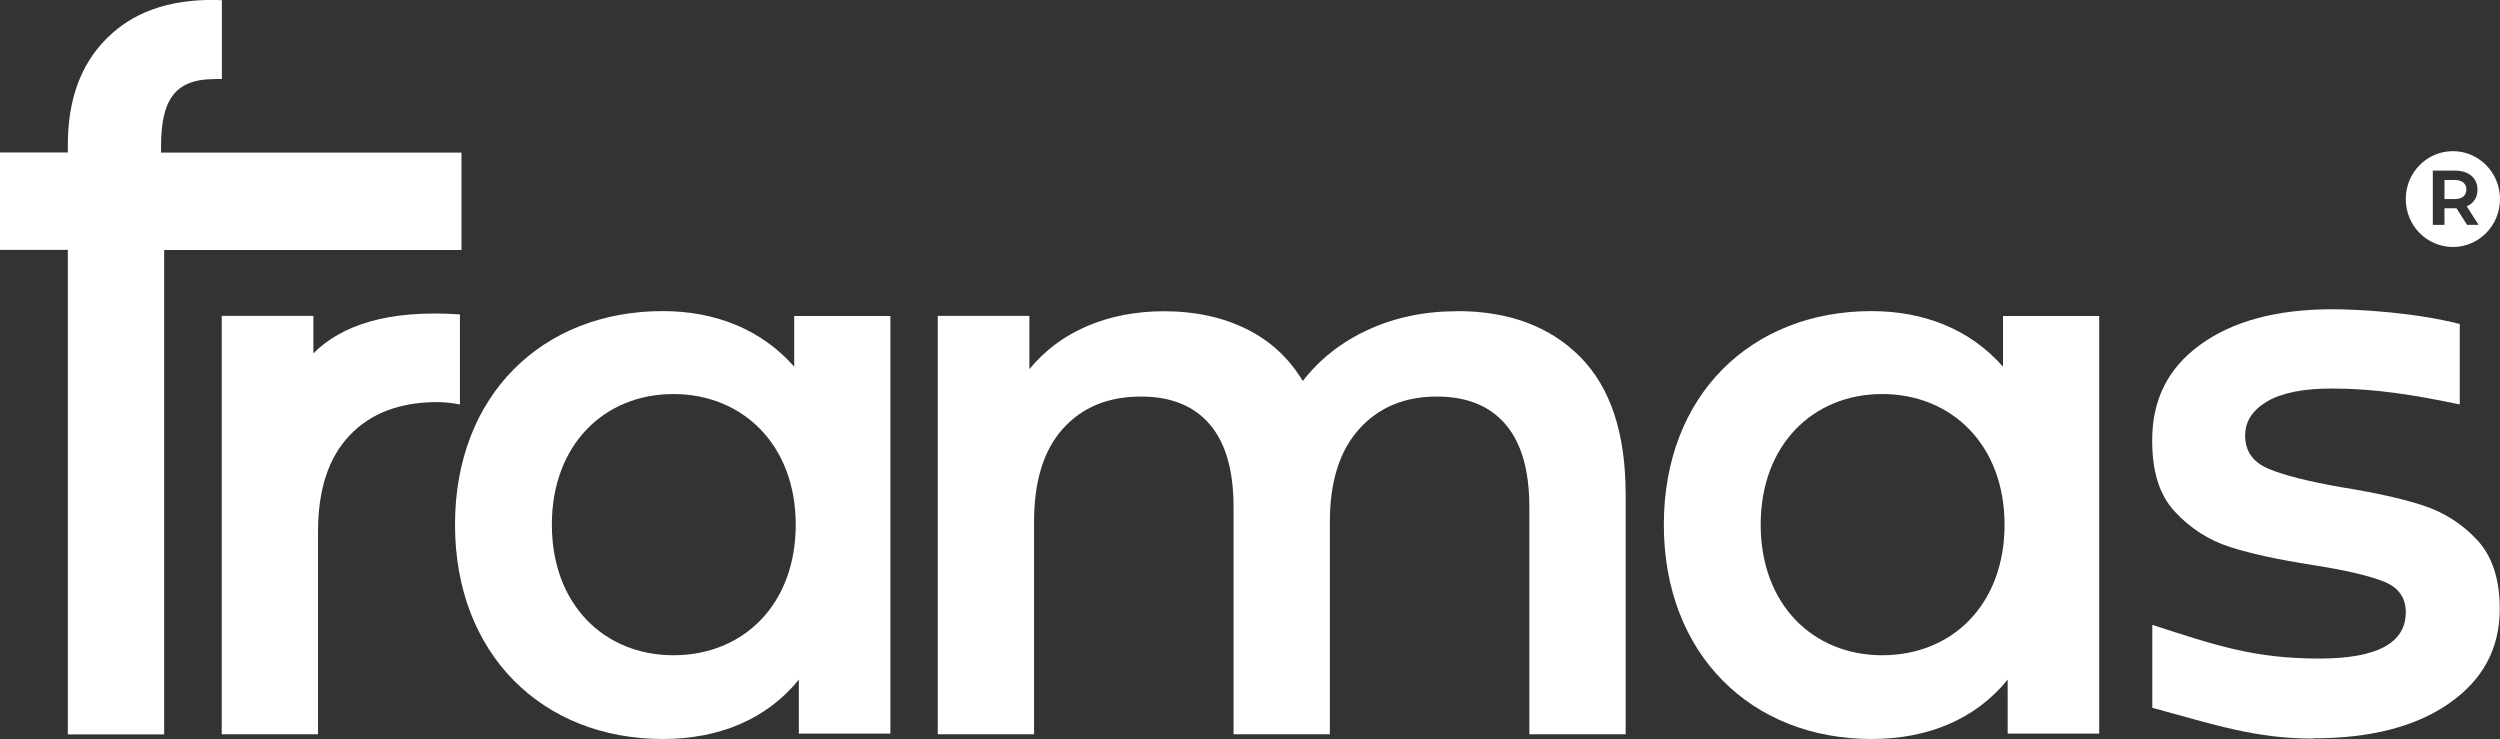 <svg width="159" height="47" viewBox="0 0 159 47" fill="none" xmlns="http://www.w3.org/2000/svg">
<rect x="0" y="0" width="159" height="47" fill="#333333" stroke="none"/>
<g clip-path="url(#clip0_54_4842)">
<path d="M119.71 41.674C115.305 41.674 111.979 38.442 111.979 33.368C111.979 28.294 115.305 25.061 119.71 25.061C124.115 25.061 127.49 28.294 127.49 33.368C127.49 38.442 124.164 41.674 119.71 41.674ZM127.391 20.088V23.32C125.292 20.933 122.353 19.786 119.026 19.786C111.394 19.786 105.82 25.112 105.82 33.368C105.82 41.624 111.394 47 119.026 47C122.6 47 125.629 45.761 127.688 43.224V46.657H133.509V20.096H127.391V20.088Z" fill="white"/>
<path d="M13.618 5.033C11.041 5.033 10.242 6.465 10.242 9.32V9.705H29.351V15.901H10.44V46.707H4.314V15.893H0V9.697H4.314V9.211C4.314 6.356 5.129 4.103 6.768 2.462C8.398 0.821 10.604 -0.008 13.577 -0.008C13.815 -0.008 14.112 0.017 14.112 0.017V5.024C14.112 5.024 13.889 5.024 13.618 5.024" fill="white"/>
<path d="M19.939 22.466C21.734 20.674 24.673 19.686 29.251 19.996V25.723C28.724 25.623 28.255 25.573 27.826 25.573C25.439 25.573 23.578 26.276 22.236 27.691C20.894 29.106 20.227 31.141 20.227 33.795V46.699H14.102V20.088H19.931V22.457L19.939 22.466Z" fill="white"/>
<path d="M92.664 19.786C95.966 19.786 98.576 20.758 100.502 22.7C102.429 24.643 103.392 27.557 103.392 31.45V46.698H97.266V32.246C97.266 29.918 96.764 28.168 95.751 26.987C94.739 25.807 93.282 25.221 91.388 25.221C89.33 25.221 87.683 25.907 86.44 27.289C85.197 28.671 84.579 30.638 84.579 33.192V46.698H78.454V32.246C78.454 29.918 77.951 28.168 76.939 26.987C75.926 25.807 74.469 25.221 72.575 25.221C70.484 25.221 68.829 25.899 67.602 27.264C66.375 28.629 65.766 30.605 65.766 33.192V46.698H59.641V20.088H65.47V23.479C66.45 22.282 67.676 21.369 69.142 20.741C70.607 20.113 72.246 19.795 74.04 19.795C76 19.795 77.737 20.171 79.26 20.917C80.775 21.662 81.977 22.767 82.858 24.233C83.937 22.834 85.328 21.746 87.024 20.967C88.72 20.188 90.606 19.795 92.656 19.795" fill="white"/>
<path d="M147.121 46.975C143.457 46.975 140.897 46.104 136.887 45.016V39.74C140.971 41.072 143.424 41.884 147.508 41.884C151.172 41.884 153.008 40.904 153.008 38.936C153.008 38.007 152.538 37.354 151.608 36.985C150.678 36.617 149.179 36.265 147.113 35.939C144.956 35.604 143.194 35.227 141.835 34.792C140.477 34.356 139.299 33.603 138.303 32.522C137.307 31.442 136.879 29.935 136.879 28.001C136.879 25.472 137.842 23.446 139.917 21.938C141.992 20.423 144.799 19.669 148.34 19.669C150.143 19.669 153.666 19.895 156.441 20.607V25.723C153.559 25.12 151.073 24.71 148.29 24.71C146.487 24.71 145.12 24.986 144.19 25.531C143.26 26.083 142.79 26.803 142.79 27.699C142.79 28.696 143.293 29.407 144.289 29.818C145.285 30.236 146.833 30.622 148.924 30.99C151.015 31.325 152.736 31.702 154.078 32.137C155.42 32.573 156.573 33.301 157.536 34.331C158.499 35.361 158.985 36.826 158.985 38.727C158.985 41.222 157.923 43.224 155.791 44.714C153.666 46.213 150.768 46.958 147.105 46.958" fill="white"/>
<path fill-rule="evenodd" clip-rule="evenodd" d="M156.103 11.447H155.469V12.661H156.103C156.341 12.661 156.531 12.61 156.663 12.502C156.794 12.393 156.86 12.242 156.86 12.049C156.86 11.857 156.794 11.706 156.663 11.606C156.531 11.497 156.341 11.447 156.103 11.447Z" fill="white"/>
<path fill-rule="evenodd" clip-rule="evenodd" d="M156.003 9.613C154.348 9.613 153.006 10.977 153.006 12.661C153.006 14.344 154.348 15.709 156.003 15.709C157.658 15.709 159 14.344 159 12.661C159 10.977 157.658 9.613 156.003 9.613ZM156.908 14.302L156.233 13.247H155.468V14.302H154.727V10.852H156.134C156.579 10.852 156.925 10.961 157.18 11.178C157.435 11.396 157.567 11.689 157.567 12.058C157.567 12.317 157.509 12.535 157.386 12.711C157.271 12.895 157.098 13.029 156.884 13.121L157.641 14.302H156.9H156.908Z" fill="white"/>
<path d="M42.829 41.674C38.424 41.674 35.098 38.442 35.098 33.368C35.098 28.294 38.424 25.061 42.829 25.061C47.234 25.061 50.609 28.294 50.609 33.368C50.609 38.442 47.283 41.674 42.829 41.674ZM50.511 20.088V23.32C48.411 20.933 45.472 19.786 42.145 19.786C34.513 19.786 28.939 25.112 28.939 33.368C28.939 41.624 34.513 47 42.145 47C45.719 47 48.749 45.761 50.807 43.224V46.657H56.628V20.096H50.511V20.088Z" fill="white"/>
</g>
<defs>
<clipPath id="clip0_54_4842">
<rect width="159" height="47" fill="white"/>
</clipPath>
</defs>
</svg>
